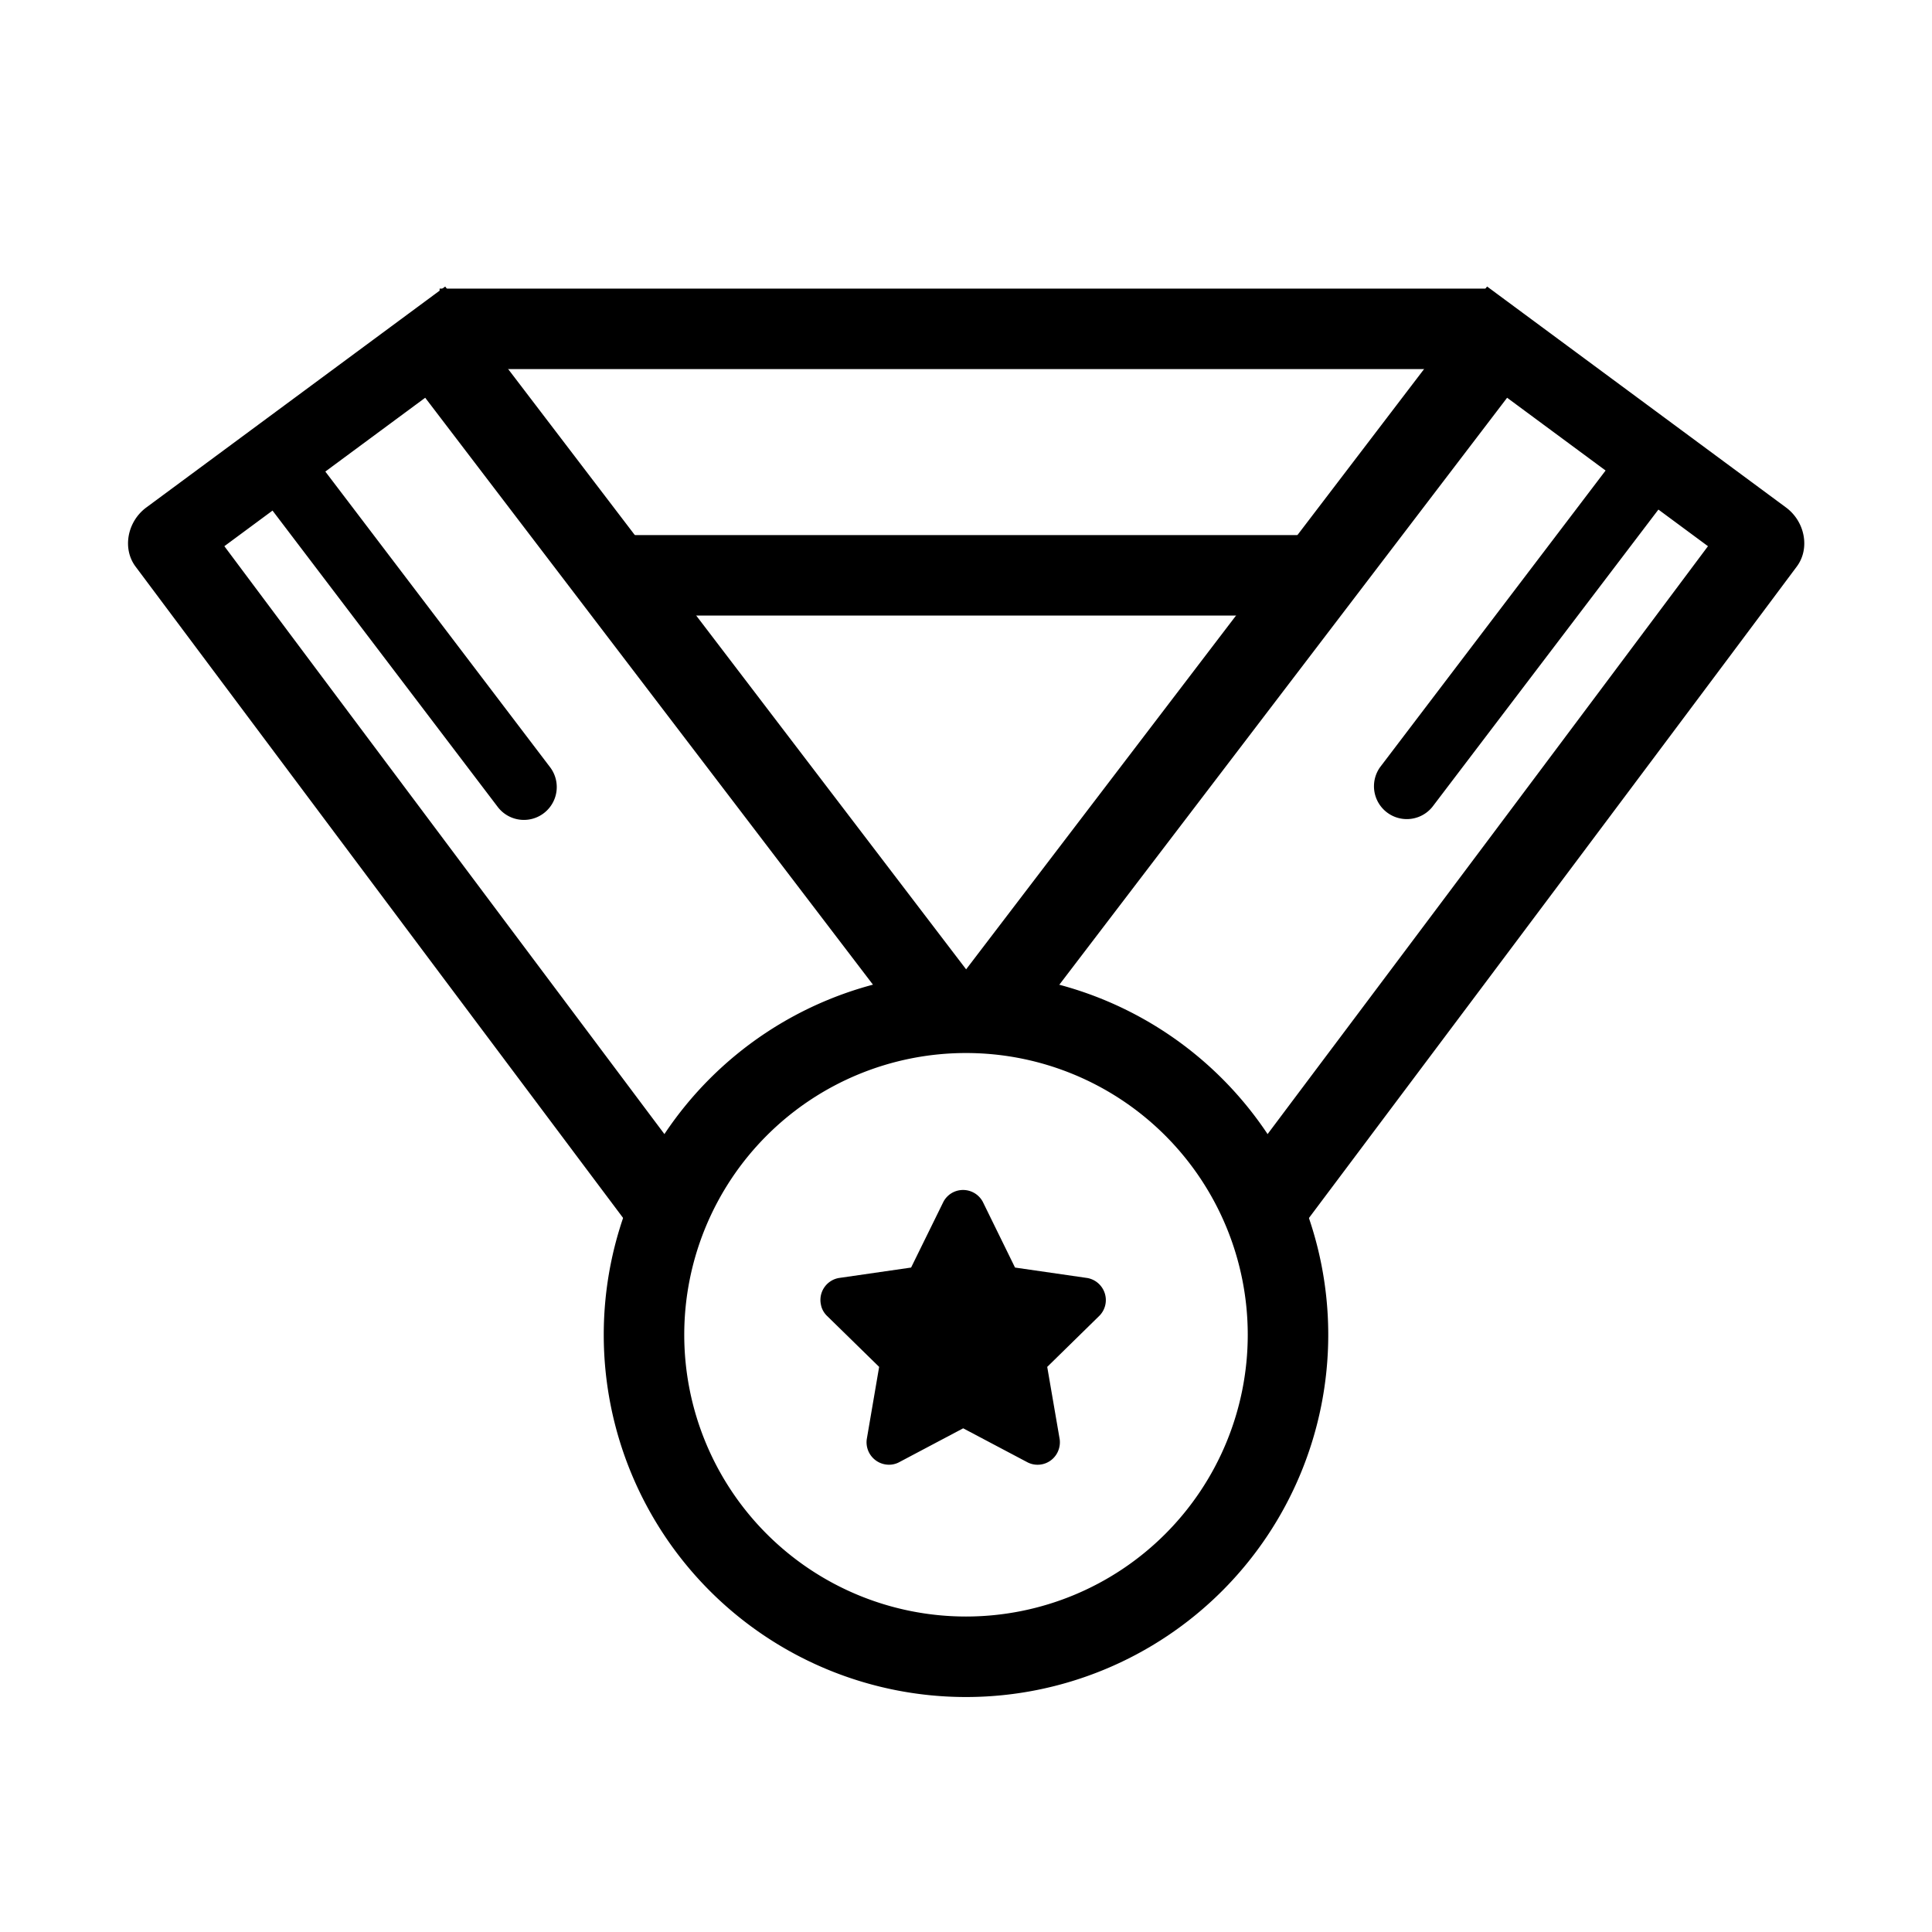 <svg width="24" height="24" fill="none" xmlns="http://www.w3.org/2000/svg"><g clip-path="url(#a)" fill-rule="evenodd" clip-rule="evenodd" fill="#000"><path d="M12 20.081a3.5 3.5 0 1 0 0-7 3.5 3.5 0 0 0 0 7Zm0 1a4.5 4.5 0 1 0 0-9 4.5 4.5 0 0 0 0 9Z"/><path d="m5.53 3.559 6.7 8.782-.793.668-6.155-8.068-2.495 1.844c.946 1.267 2.342 3.131 3.55 4.745l1.735 2.316.725.967-.798.662-.725-.967-1.735-2.316a9034.155 9034.155 0 0 1-3.856-5.155c-.165-.222-.103-.558.136-.734l3.712-2.744Z"/><path d="m18.473 3.559-6.7 8.782.794.668 6.155-8.068 2.495 1.844a3617.218 3617.218 0 0 1-5.17 6.902l-.703.938.798.663.704-.939 1.687-2.25c1.312-1.751 2.857-3.814 3.788-5.062.165-.222.103-.558-.136-.734l-3.712-2.744Zm-6.508 14.184.804.425a.276.276 0 0 0 .375-.142.282.282 0 0 0 .02-.146l-.155-.9.65-.637a.277.277 0 0 0 .064-.28.279.279 0 0 0-.215-.187l-.899-.13-.401-.818a.278.278 0 0 0-.386-.107.278.278 0 0 0-.102.107l-.402.818-.899.13a.277.277 0 0 0-.22.336c.01.05.035.094.07.13l.652.638-.154.9a.279.279 0 0 0 .25.314c.05.005.1-.004.145-.026l.803-.425Z"/><path d="M18.492 4.585H5.461v-1h13.031v1Zm-2.25 3.062H7.617v-1h8.625v1ZM3.357 5.632a.408.408 0 0 1 .572.078l2.904 3.82a.408.408 0 1 1-.65.494L3.28 6.204a.408.408 0 0 1 .078-.572Zm17.263 0a.408.408 0 0 0-.572.078l-2.904 3.82a.408.408 0 0 0 .649.494l2.904-3.82a.408.408 0 0 0-.078-.572Z"/></g><defs><clipPath id="a"><path fill="#fff" d="M0 0h24v24H0z"/></clipPath></defs></svg>